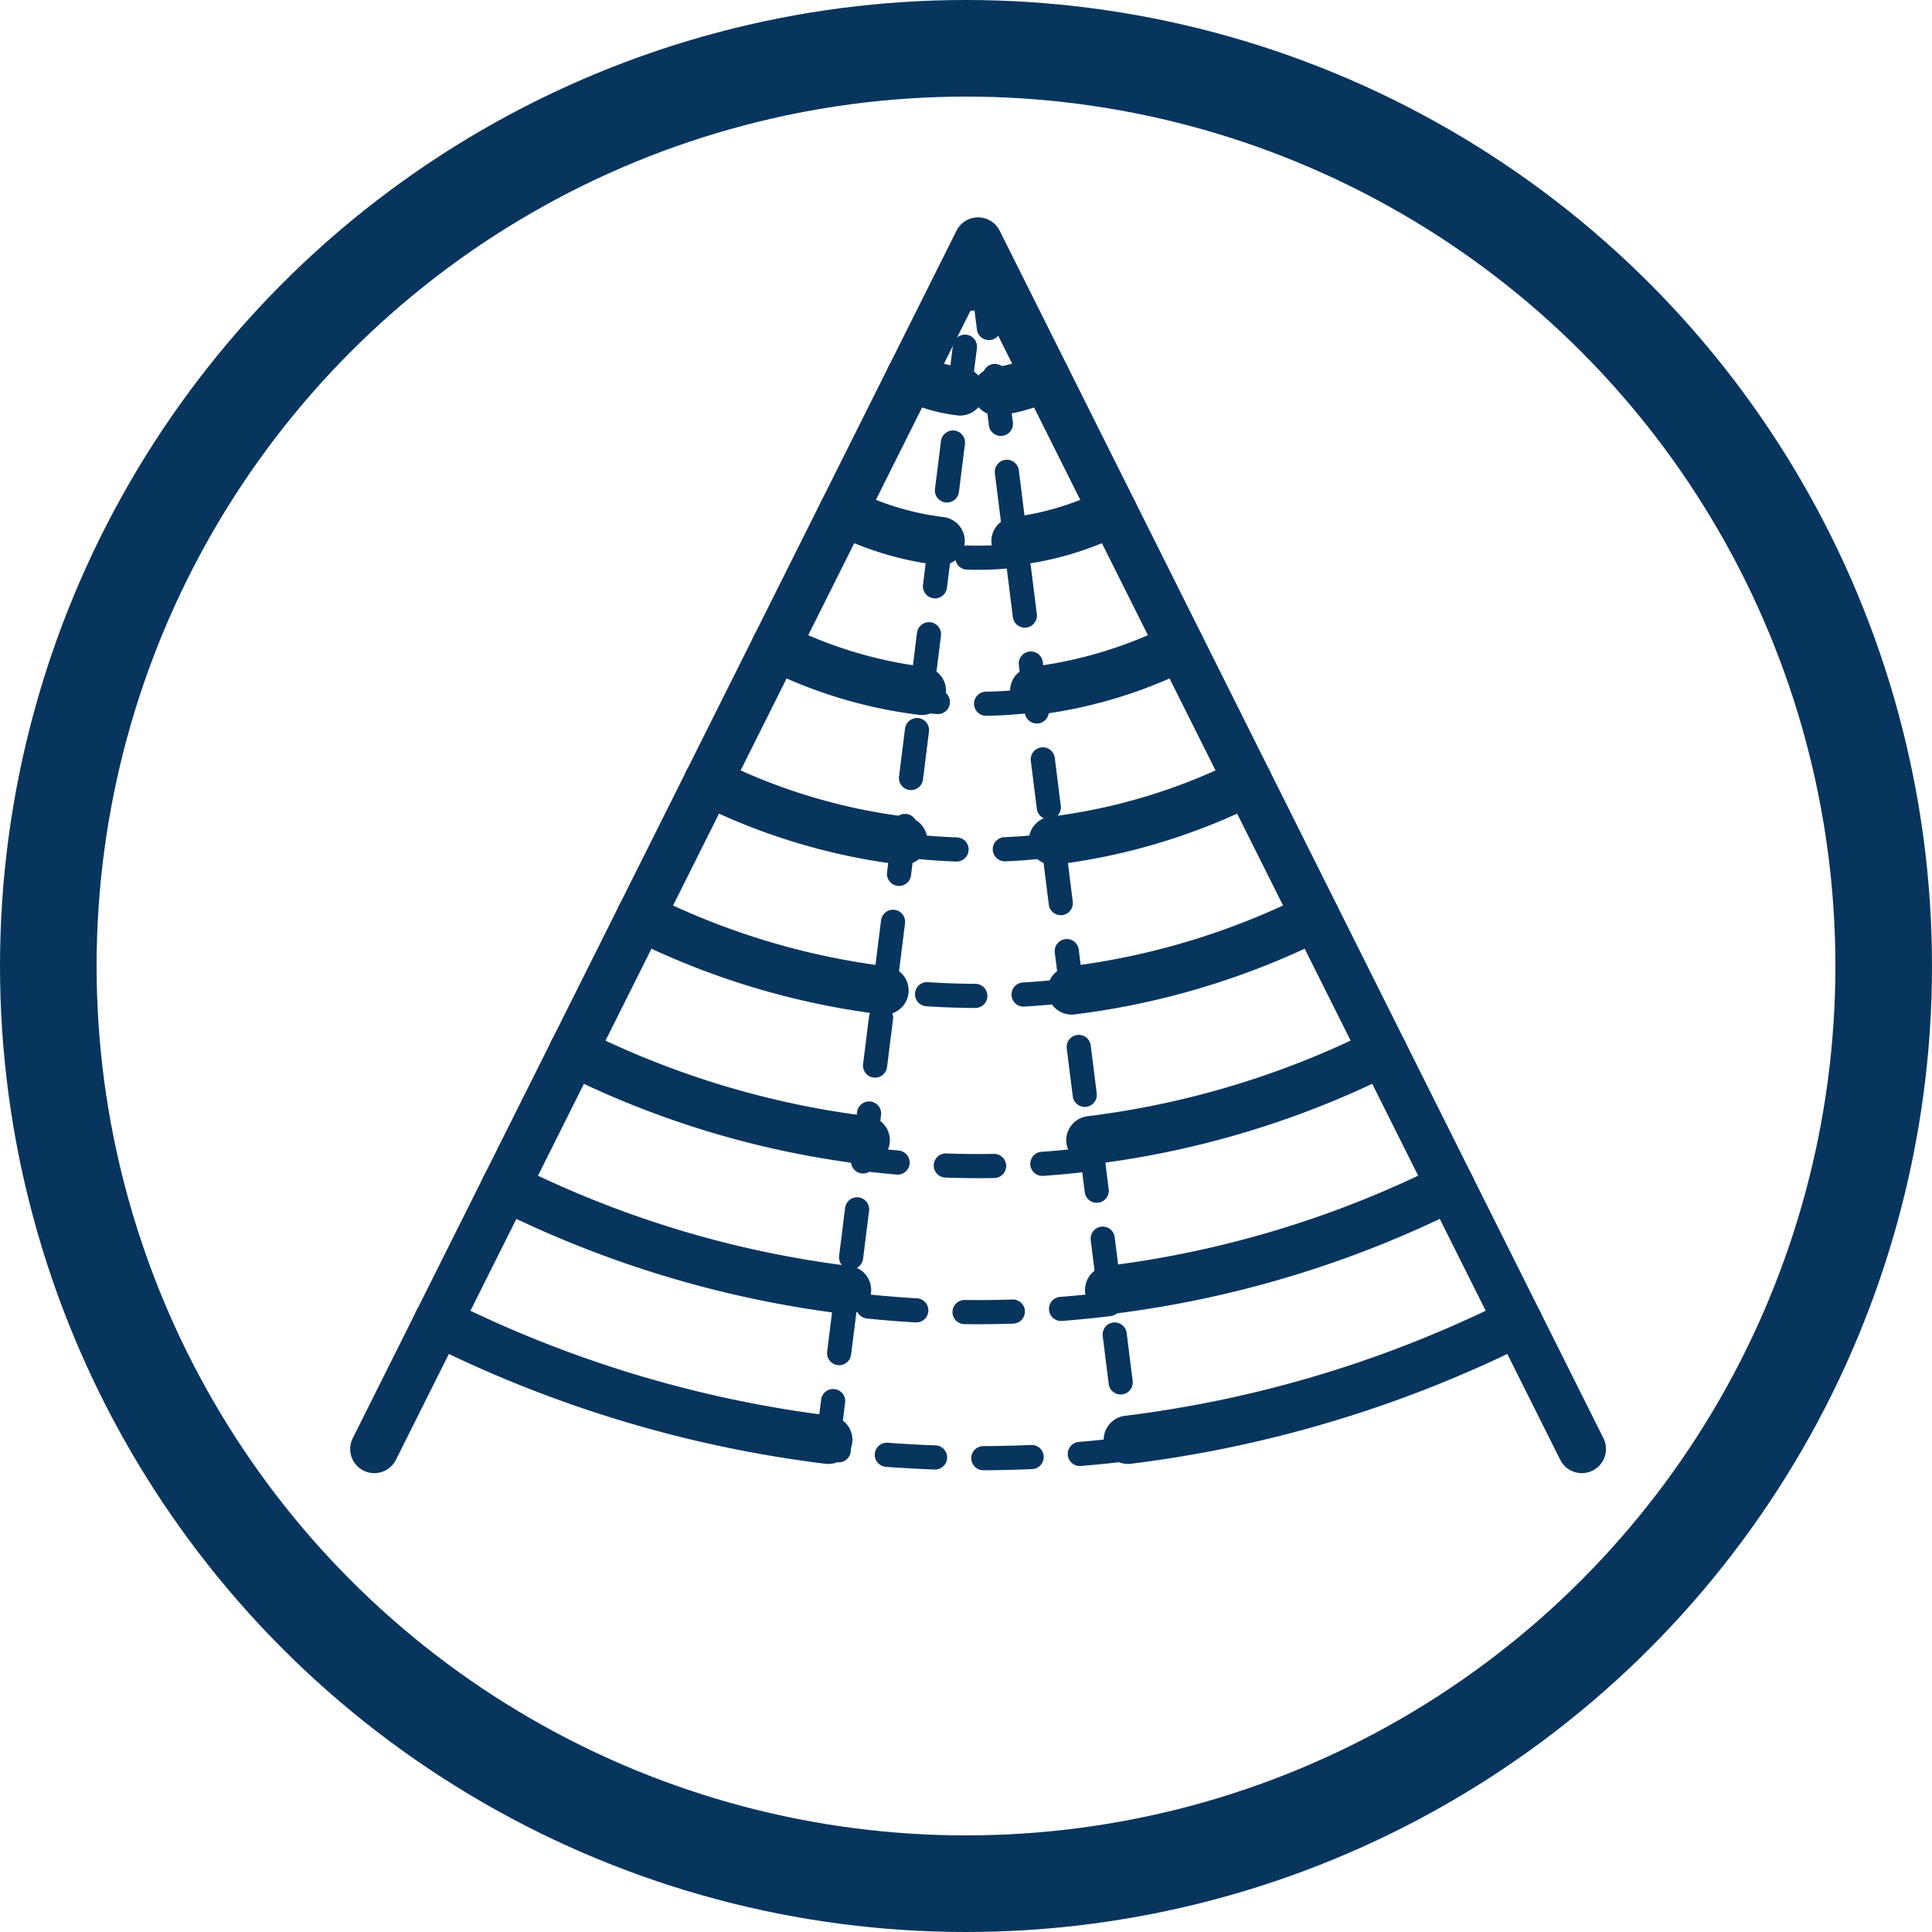 <svg xmlns="http://www.w3.org/2000/svg" width="80" height="80" viewBox="0 0 80 80">
  <g id="i-prod-st2-i1" transform="translate(-411 -4994)">
    <path id="Path_13599" data-name="Path 13599" d="M.5,50.5l25-50,25,50" transform="translate(426 5003.5)" fill="none" stroke="#07355e" stroke-linecap="round" stroke-linejoin="round" stroke-width="2"/>
    <path id="Path_13600" data-name="Path 13600" d="M30.5,50.5,36.75.5,43,50.5" transform="translate(414.75 5003.5)" fill="none" stroke="#07355e" stroke-linecap="round" stroke-linejoin="round" stroke-width="1" stroke-dasharray="2"/>
    <path id="Path_13601" data-name="Path 13601" d="M20.878,76.957A49.636,49.636,0,0,1,4.715,72.069" transform="translate(424.419 4976.662)" fill="none" stroke="#07355e" stroke-linecap="round" stroke-linejoin="round" stroke-width="2"/>
    <path id="Path_13602" data-name="Path 13602" d="M66.587,72.07a49.666,49.666,0,0,1-16.163,4.888" transform="translate(407.278 4976.661)" fill="none" stroke="#07355e" stroke-linecap="round" stroke-linejoin="round" stroke-width="2"/>
    <path id="Path_13603" data-name="Path 13603" d="M23.331,67.4A43.439,43.439,0,0,1,9.189,63.124" transform="translate(422.742 4980.016)" fill="none" stroke="#07355e" stroke-linecap="round" stroke-linejoin="round" stroke-width="2"/>
    <path id="Path_13604" data-name="Path 13604" d="M63.326,63.124A43.443,43.443,0,0,1,49.184,67.4" transform="translate(407.744 4980.016)" fill="none" stroke="#07355e" stroke-linecap="round" stroke-linejoin="round" stroke-width="2"/>
    <path id="Path_13605" data-name="Path 13605" d="M25.783,57.844a37.254,37.254,0,0,1-12.122-3.666" transform="translate(421.064 4983.371)" fill="none" stroke="#07355e" stroke-linecap="round" stroke-linejoin="round" stroke-width="2"/>
    <path id="Path_13606" data-name="Path 13606" d="M60.065,54.177a37.255,37.255,0,0,1-12.122,3.666" transform="translate(408.209 4983.371)" fill="none" stroke="#07355e" stroke-linecap="round" stroke-linejoin="round" stroke-width="2"/>
    <path id="Path_13607" data-name="Path 13607" d="M28.237,48.286a31.027,31.027,0,0,1-10.1-3.055" transform="translate(419.387 4986.726)" fill="none" stroke="#07355e" stroke-linecap="round" stroke-linejoin="round" stroke-width="2"/>
    <path id="Path_13608" data-name="Path 13608" d="M56.8,45.231a31.031,31.031,0,0,1-10.1,3.055" transform="translate(408.674 4986.726)" fill="none" stroke="#07355e" stroke-linecap="round" stroke-linejoin="round" stroke-width="2"/>
    <path id="Path_13609" data-name="Path 13609" d="M30.689,38.729a24.842,24.842,0,0,1-8.082-2.444" transform="translate(417.71 4990.081)" fill="none" stroke="#07355e" stroke-linecap="round" stroke-linejoin="round" stroke-width="2"/>
    <path id="Path_13610" data-name="Path 13610" d="M53.544,36.285a24.807,24.807,0,0,1-8.082,2.444" transform="translate(409.139 4990.081)" fill="none" stroke="#07355e" stroke-linecap="round" stroke-linejoin="round" stroke-width="2"/>
    <path id="Path_13611" data-name="Path 13611" d="M33.141,29.171a18.62,18.62,0,0,1-6.061-1.833" transform="translate(416.033 4993.436)" fill="none" stroke="#07355e" stroke-linecap="round" stroke-linejoin="round" stroke-width="2"/>
    <path id="Path_13612" data-name="Path 13612" d="M50.282,27.339a18.635,18.635,0,0,1-6.061,1.833" transform="translate(409.604 4993.435)" fill="none" stroke="#07355e" stroke-linecap="round" stroke-linejoin="round" stroke-width="2"/>
    <path id="Path_13613" data-name="Path 13613" d="M35.595,19.615a12.412,12.412,0,0,1-4.041-1.222" transform="translate(414.355 4996.79)" fill="none" stroke="#07355e" stroke-linecap="round" stroke-linejoin="round" stroke-width="2"/>
    <path id="Path_13614" data-name="Path 13614" d="M47.022,18.393a12.412,12.412,0,0,1-4.041,1.222" transform="translate(410.07 4996.79)" fill="none" stroke="#07355e" stroke-linecap="round" stroke-linejoin="round" stroke-width="2"/>
    <path id="Path_13615" data-name="Path 13615" d="M38.08,10.061a6.2,6.2,0,0,1-2.053-.615" transform="translate(412.677 5000.146)" fill="none" stroke="#07355e" stroke-linecap="round" stroke-linejoin="round" stroke-width="2"/>
    <path id="Path_13616" data-name="Path 13616" d="M43.761,9.446a6.219,6.219,0,0,1-2.021.611" transform="translate(410.535 5000.146)" fill="none" stroke="#07355e" stroke-linecap="round" stroke-linejoin="round" stroke-width="2"/>
    <path id="Path_13617" data-name="Path 13617" d="M41.431,30.271a18.971,18.971,0,0,1-4.652,0" transform="translate(412.396 4992.729)" fill="none" stroke="#07355e" stroke-linecap="round" stroke-linejoin="round" stroke-width="1" stroke-dasharray="2"/>
    <path id="Path_13618" data-name="Path 13618" d="M41.12,20.348a12.7,12.7,0,0,1-3.1,0" transform="translate(411.93 4996.652)" fill="none" stroke="#07355e" stroke-linecap="round" stroke-linejoin="round" stroke-width="1" stroke-dasharray="2"/>
    <path id="Path_13619" data-name="Path 13619" d="M40.831,10.424a6.358,6.358,0,0,1-.776.047,6.307,6.307,0,0,1-.742-.044" transform="translate(411.445 4999.576)" fill="none" stroke="#07355e" stroke-linecap="round" stroke-linejoin="round" stroke-width="1" stroke-dasharray="2"/>
    <path id="Path_13620" data-name="Path 13620" d="M42.981,79.89a50.726,50.726,0,0,1-12.405,0" transform="translate(414.722 4974.11)" fill="none" stroke="#07355e" stroke-linecap="round" stroke-linejoin="round" stroke-width="1" stroke-dasharray="2"/>
    <path id="Path_13621" data-name="Path 13621" d="M42.67,69.967a44.376,44.376,0,0,1-10.854,0" transform="translate(414.256 4978.033)" fill="none" stroke="#07355e" stroke-linecap="round" stroke-linejoin="round" stroke-width="1" stroke-dasharray="2"/>
    <path id="Path_13622" data-name="Path 13622" d="M42.361,60.043a38.025,38.025,0,0,1-9.3,0" transform="translate(413.791 4981.957)" fill="none" stroke="#07355e" stroke-linecap="round" stroke-linejoin="round" stroke-width="1" stroke-dasharray="2"/>
    <path id="Path_13623" data-name="Path 13623" d="M42.05,50.119a31.673,31.673,0,0,1-7.753,0" transform="translate(413.326 4984.881)" fill="none" stroke="#07355e" stroke-linecap="round" stroke-linejoin="round" stroke-width="1" stroke-dasharray="2"/>
    <path id="Path_13624" data-name="Path 13624" d="M41.74,40.195a25.322,25.322,0,0,1-6.2,0" transform="translate(412.861 4988.805)" fill="none" stroke="#07355e" stroke-linecap="round" stroke-linejoin="round" stroke-width="1" stroke-dasharray="2"/>
    <g id="Ellipse_33" data-name="Ellipse 33" transform="translate(411 4994)" fill="none" stroke="#07355e" stroke-width="4">
      <circle cx="40" cy="40" r="40" stroke="none"/>
      <circle cx="40" cy="40" r="38" fill="none"/>
    </g>
  </g>
</svg>

